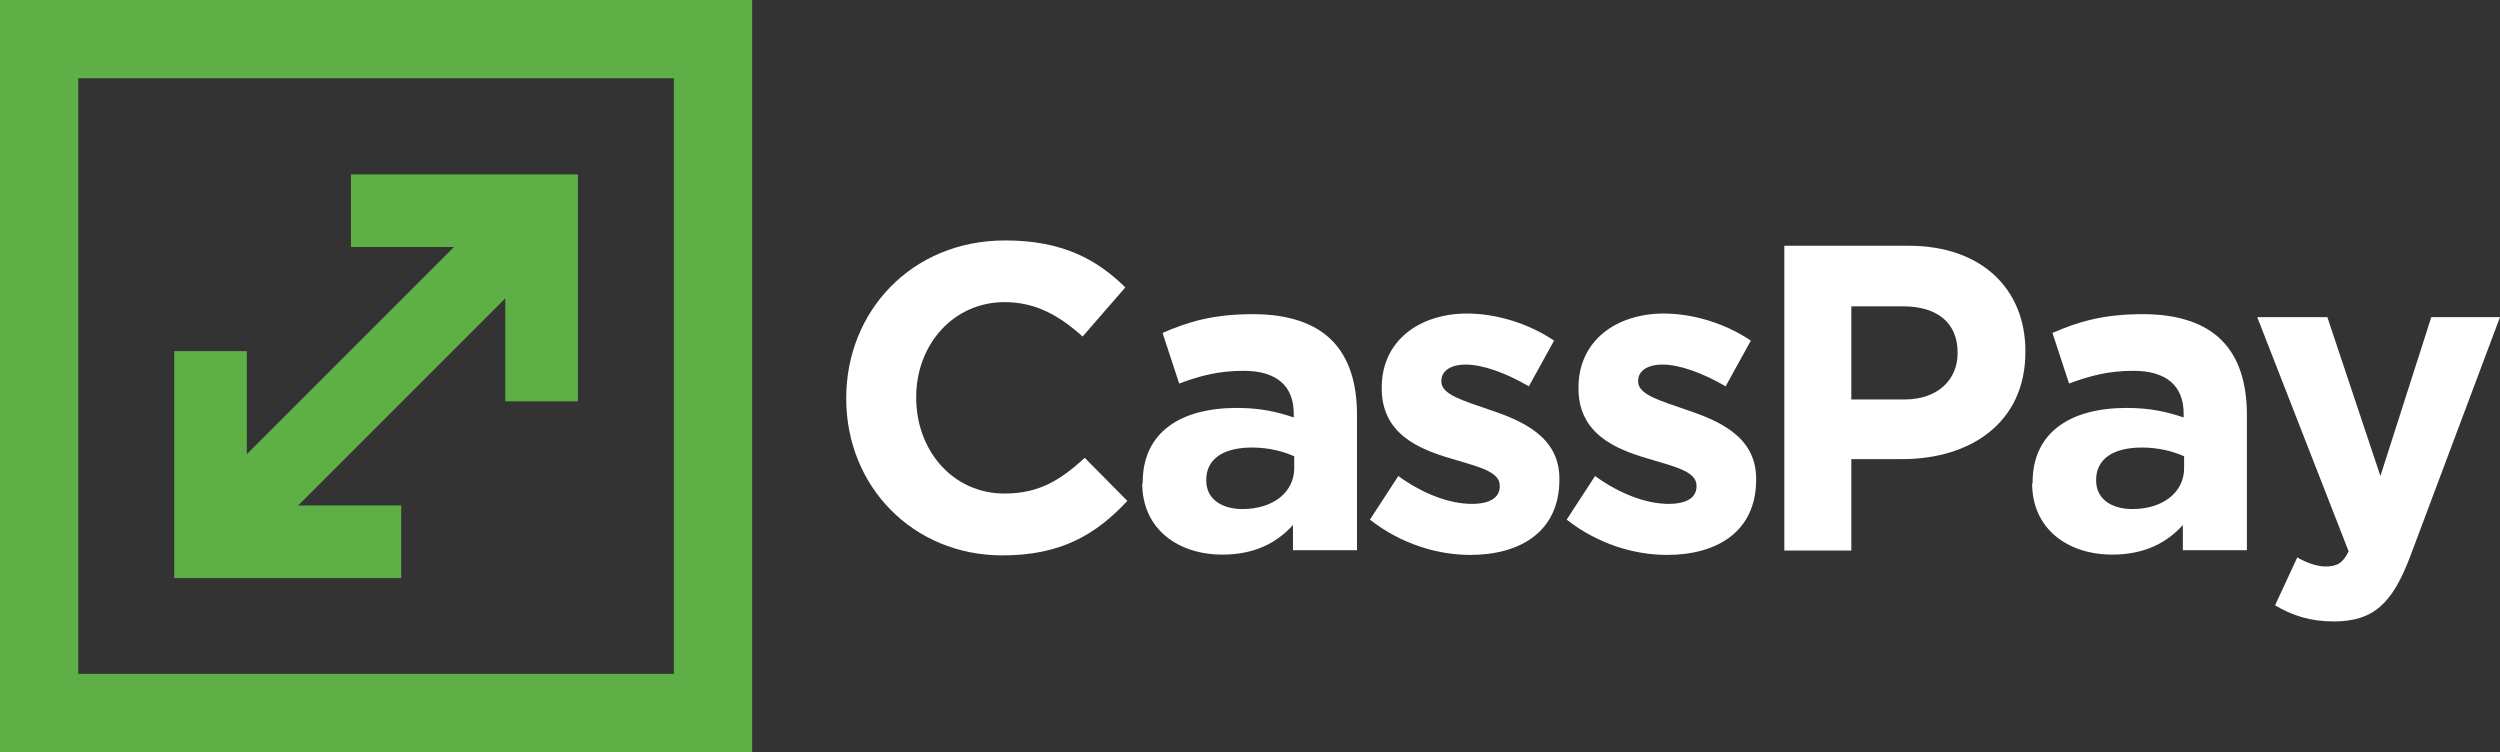 <?xml version="1.0" encoding="UTF-8"?><svg id="Layer_2" xmlns="http://www.w3.org/2000/svg" viewBox="0 0 159.71 48.05"><rect x="0" y="0" width="159.71" height="48.05" fill="#333333" stroke="none"/><defs><style>.cls-1{fill:#fff;}.cls-2{fill:#5eaf46;}</style></defs><g id="Layer_1-2"><path class="cls-1" d="M54.06,25.49v-.06c0-5.53,4.17-10.07,10.15-10.07,3.67,0,5.87,1.22,7.68,3l-2.73,3.14c-1.5-1.36-3.03-2.2-4.98-2.2-3.28,0-5.65,2.72-5.65,6.06v.05c0,3.34,2.31,6.12,5.65,6.12,2.23,0,3.59-.89,5.12-2.28l2.72,2.75c-2,2.14-4.23,3.48-7.98,3.48-5.73,0-9.98-4.42-9.98-10.01"/><path class="cls-1" d="M73,30.88v-.06c0-3.25,2.48-4.76,6.01-4.76,1.5,0,2.59,.25,3.64,.61v-.25c0-1.75-1.08-2.73-3.2-2.73-1.61,0-2.75,.31-4.12,.81l-1.06-3.23c1.64-.72,3.25-1.2,5.78-1.2,2.31,0,3.98,.61,5.03,1.67,1.11,1.11,1.61,2.75,1.61,4.76v8.65h-4.09v-1.61c-1.03,1.14-2.45,1.89-4.51,1.89-2.81,0-5.12-1.61-5.12-4.56m9.71-.97v-.75c-.72-.33-1.67-.56-2.7-.56-1.81,0-2.92,.72-2.92,2.06v.06c0,1.14,.95,1.81,2.31,1.81,1.97,0,3.31-1.08,3.31-2.61"/><path class="cls-1" d="M87.52,33.19l1.81-2.78c1.61,1.17,3.31,1.78,4.7,1.78,1.22,0,1.78-.45,1.78-1.11v-.06c0-.92-1.45-1.22-3.09-1.72-2.09-.61-4.45-1.59-4.45-4.48v-.06c0-3.03,2.45-4.73,5.45-4.73,1.89,0,3.95,.64,5.56,1.73l-1.61,2.92c-1.47-.86-2.95-1.39-4.03-1.39-1.03,0-1.56,.45-1.56,1.03v.06c0,.83,1.42,1.22,3.03,1.78,2.08,.7,4.51,1.7,4.51,4.42v.06c0,3.31-2.48,4.81-5.7,4.81-2.09,0-4.42-.7-6.4-2.25"/><path class="cls-1" d="M100.09,33.19l1.81-2.78c1.61,1.17,3.31,1.78,4.7,1.78,1.22,0,1.78-.45,1.78-1.11v-.06c0-.92-1.45-1.22-3.09-1.72-2.09-.61-4.45-1.59-4.45-4.48v-.06c0-3.03,2.45-4.73,5.45-4.73,1.89,0,3.95,.64,5.56,1.73l-1.61,2.92c-1.47-.86-2.95-1.39-4.03-1.39-1.03,0-1.56,.45-1.56,1.03v.06c0,.83,1.42,1.22,3.03,1.78,2.08,.7,4.51,1.7,4.51,4.42v.06c0,3.31-2.48,4.81-5.7,4.81-2.09,0-4.42-.7-6.4-2.25"/><path class="cls-1" d="M113.99,15.7h7.95c4.64,0,7.45,2.75,7.45,6.73v.06c0,4.51-3.5,6.84-7.87,6.84h-3.25v5.84h-4.28V15.7Zm7.68,9.82c2.14,0,3.39-1.28,3.39-2.95v-.05c0-1.92-1.33-2.95-3.48-2.95h-3.31v5.95h3.39Z"/><path class="cls-1" d="M129.85,30.88v-.06c0-3.25,2.48-4.76,6.01-4.76,1.5,0,2.59,.25,3.64,.61v-.25c0-1.75-1.08-2.73-3.2-2.73-1.61,0-2.75,.31-4.12,.81l-1.06-3.23c1.64-.72,3.25-1.2,5.78-1.2,2.31,0,3.98,.61,5.03,1.67,1.11,1.11,1.61,2.75,1.61,4.76v8.65h-4.09v-1.61c-1.03,1.14-2.45,1.89-4.51,1.89-2.81,0-5.12-1.61-5.12-4.56m9.71-.97v-.75c-.72-.33-1.67-.56-2.7-.56-1.81,0-2.92,.72-2.92,2.06v.06c0,1.14,.95,1.81,2.31,1.81,1.97,0,3.31-1.08,3.31-2.61"/><path class="cls-1" d="M155.32,20.26h4.39l-5.73,15.27c-1.14,3.03-2.36,4.17-4.89,4.17-1.53,0-2.67-.39-3.75-1.03l1.42-3.06c.56,.33,1.25,.58,1.81,.58,.72,0,1.11-.22,1.47-.97l-5.84-14.96h4.48l3.39,10.15,3.25-10.15Z"/><path class="cls-2" d="M36.92,15.77v9.87h-4.64v-6.58l-13.23,13.23h6.58v4.64H11.13v-14.5h4.64v6.58l13.23-13.23h-6.58v-4.64h14.5v4.64Zm11.13,32.29H0V0H48.05V48.05ZM5,43.05H43.05V5H5V43.05Z"/></g></svg>